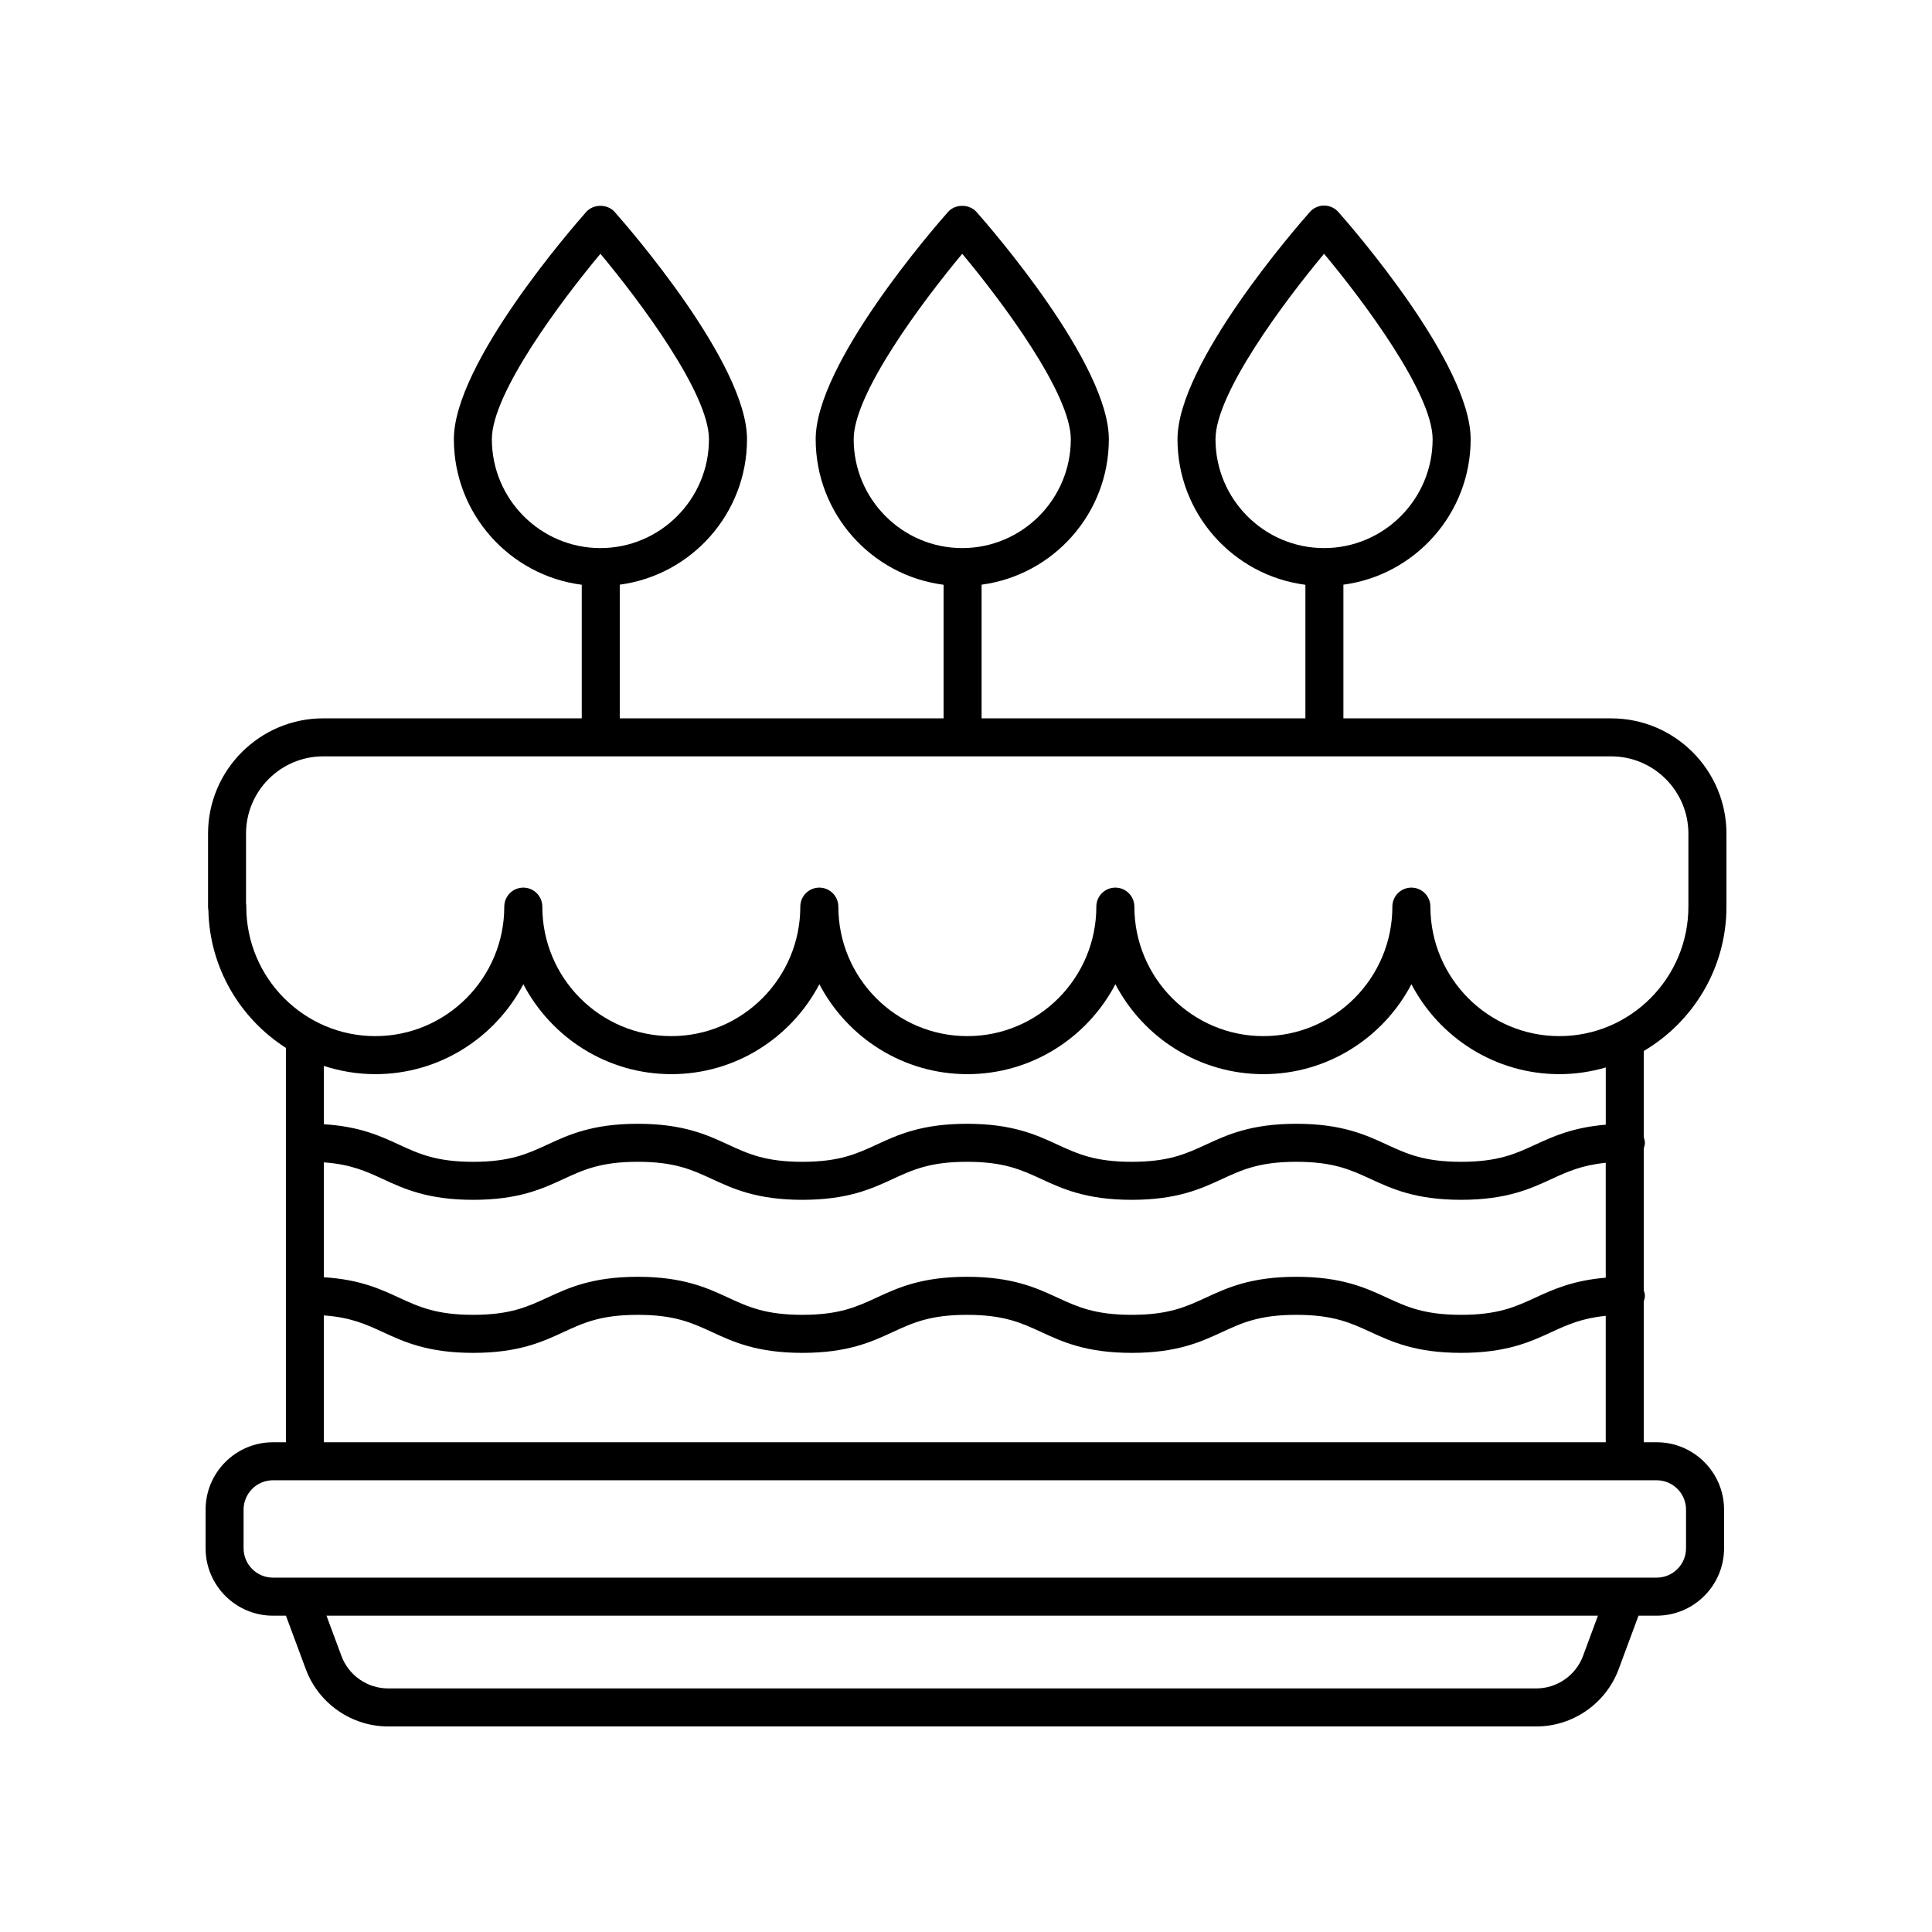 <?xml version="1.0" encoding="UTF-8"?>
<!-- Uploaded to: SVG Find, www.svgrepo.com, Generator: SVG Find Mixer Tools -->
<svg fill="#000000" width="800px" height="800px" version="1.1" viewBox="144 144 512 512" xmlns="http://www.w3.org/2000/svg">
 <path d="m216.33 572.17h3.445l5.273 14.199c3.371 9.062 12.125 15.156 21.785 15.156h304.34c9.664 0 18.414-6.09 21.785-15.16l5.266-14.195h4.816c9.844 0 17.855-8.012 17.855-17.855v-10.246c0-9.844-8.012-17.855-17.855-17.855h-3.426v-37.312c0.148-0.477 0.301-0.961 0.301-1.488s-0.148-1.012-0.301-1.488v-37.578c0.148-0.477 0.301-0.961 0.301-1.488 0-0.527-0.148-1.012-0.301-1.488v-22.844c13.086-7.723 21.914-21.957 21.914-38.25v-19.348c0-16.848-13.699-30.555-30.535-30.555l-70.977-0.004v-35.426c19-2.527 33.723-18.828 33.723-38.547 0-20.047-31.484-56.172-35.07-60.227-0.957-1.074-2.332-1.691-3.773-1.691s-2.812 0.617-3.773 1.699c-3.586 4.055-35.074 40.18-35.074 60.227 0 19.777 14.809 36.121 33.895 38.57v35.398l-85.812-0.004v-35.426c19-2.527 33.723-18.828 33.723-38.547 0-20.047-31.488-56.172-35.074-60.227-1.918-2.16-5.629-2.16-7.547 0-3.586 4.055-35.07 40.18-35.07 60.227 0 19.781 14.812 36.125 33.895 38.574v35.398h-85.816v-35.426c19-2.527 33.723-18.828 33.723-38.547 0-20.047-31.484-56.172-35.07-60.227-1.918-2.16-5.629-2.16-7.547 0-3.586 4.055-35.07 40.18-35.07 60.227 0 19.777 14.809 36.121 33.891 38.57v35.398l-68.496 0.004c-16.84 0-30.539 13.707-30.539 30.555v19.348c0 0.316 0.031 0.629 0.09 0.93 0.316 15.34 8.449 28.77 20.543 36.5v104.51h-3.426c-9.848 0.004-17.855 8.016-17.855 17.859v10.246c0 9.844 8.008 17.855 17.852 17.855zm249.79-311.77c0-12.137 18.242-36.527 28.773-49.145 10.523 12.617 28.766 37.008 28.766 49.145 0 15.906-12.906 28.848-28.766 28.848-15.867 0-28.773-12.941-28.773-28.848zm-95.883 0c0-12.137 18.242-36.527 28.766-49.145 10.527 12.617 28.773 37.008 28.773 49.145 0 15.906-12.906 28.848-28.773 28.848-15.863 0-28.766-12.941-28.766-28.848zm-95.887 0c0-12.137 18.238-36.523 28.766-49.145 10.527 12.621 28.766 37.008 28.766 49.145 0 15.906-12.906 28.848-28.766 28.848-15.863 0-28.766-12.941-28.766-28.848zm289.16 322.46c-1.91 5.137-6.871 8.586-12.34 8.586h-304.34c-5.473 0-10.43-3.453-12.34-8.586l-3.969-10.691h336.95zm-333.68-130.82c7.106 0.508 11.129 2.34 15.641 4.422 5.578 2.582 11.906 5.504 23.922 5.504s18.344-2.922 23.922-5.504c5.312-2.453 9.902-4.574 19.699-4.574s14.387 2.121 19.699 4.574c5.578 2.582 11.906 5.504 23.922 5.504 12.016 0 18.344-2.922 23.926-5.504 5.312-2.453 9.902-4.574 19.703-4.574 9.805 0 14.395 2.121 19.715 4.574 5.586 2.582 11.918 5.504 23.938 5.504 12.016 0 18.344-2.922 23.926-5.504 5.312-2.453 9.902-4.574 19.703-4.574 9.809 0 14.406 2.121 19.723 4.574 5.59 2.578 11.922 5.5 23.941 5.5s18.352-2.922 23.941-5.5c4.238-1.957 8.062-3.68 14.387-4.309v30.449c-8.66 0.719-13.918 3.102-18.609 5.266-5.32 2.453-9.914 4.574-19.719 4.574-9.805 0-14.402-2.121-19.719-4.574-5.59-2.582-11.922-5.504-23.945-5.504-12.016 0-18.344 2.922-23.926 5.504-5.312 2.453-9.902 4.574-19.703 4.574-9.805 0-14.395-2.121-19.715-4.574-5.586-2.582-11.918-5.504-23.938-5.504-12.016 0-18.344 2.922-23.926 5.504-5.312 2.453-9.902 4.574-19.703 4.574-9.797 0-14.387-2.121-19.699-4.574-5.578-2.582-11.906-5.504-23.922-5.504s-18.344 2.922-23.922 5.504c-5.312 2.453-9.902 4.574-19.699 4.574s-14.387-2.121-19.699-4.574c-4.914-2.273-10.418-4.805-19.863-5.379zm-20.551-67.77c0-0.301-0.023-0.594-0.078-0.879v-18.469c0-11.293 9.18-20.48 20.461-20.48h341.32c11.285 0 20.461 9.188 20.461 20.477v19.348c0 18.918-15.336 34.316-34.184 34.316-18.852 0-34.188-15.395-34.188-34.316 0-2.781-2.254-5.039-5.039-5.039s-5.039 2.254-5.039 5.039c0 18.918-15.336 34.316-34.184 34.316-18.852 0-34.188-15.395-34.188-34.316 0-2.781-2.254-5.039-5.039-5.039-2.785 0-5.039 2.254-5.039 5.039 0 18.918-15.336 34.316-34.184 34.316-18.852 0-34.188-15.395-34.188-34.316 0-2.781-2.254-5.039-5.039-5.039-2.785 0-5.039 2.254-5.039 5.039 0 18.918-15.336 34.316-34.184 34.316-18.852 0-34.188-15.395-34.188-34.316 0-2.781-2.254-5.039-5.039-5.039s-5.039 2.254-5.039 5.039c0 18.918-15.336 34.316-34.184 34.316-18.852 0-34.188-15.395-34.188-34.312zm34.188 44.391c17.012 0 31.816-9.68 39.223-23.836 7.406 14.156 22.215 23.836 39.227 23.836 17.012 0 31.816-9.68 39.223-23.836 7.406 14.156 22.207 23.836 39.227 23.836 17.012 0 31.816-9.68 39.223-23.836 7.406 14.156 22.207 23.836 39.227 23.836 17.012 0 31.816-9.68 39.223-23.836 7.406 14.156 22.207 23.836 39.227 23.836 4.262 0 8.371-0.641 12.277-1.773v15.164c-8.66 0.719-13.918 3.102-18.609 5.266-5.32 2.453-9.914 4.574-19.719 4.574-9.805 0-14.402-2.121-19.719-4.574-5.59-2.582-11.922-5.504-23.945-5.504-12.016 0-18.344 2.922-23.926 5.504-5.312 2.453-9.902 4.574-19.703 4.574-9.805 0-14.395-2.121-19.715-4.574-5.586-2.582-11.918-5.504-23.938-5.504-12.016 0-18.344 2.922-23.926 5.504-5.312 2.453-9.902 4.574-19.703 4.574-9.797 0-14.387-2.121-19.699-4.574-5.582-2.582-11.91-5.504-23.926-5.504s-18.344 2.922-23.922 5.504c-5.312 2.453-9.902 4.574-19.699 4.574s-14.387-2.121-19.699-4.574c-4.914-2.273-10.418-4.805-19.863-5.379v-15.461c4.301 1.398 8.875 2.184 13.637 2.184zm-13.637 63.938c7.106 0.508 11.129 2.34 15.641 4.422 5.578 2.582 11.906 5.504 23.922 5.504s18.344-2.922 23.922-5.504c5.312-2.453 9.902-4.574 19.699-4.574s14.387 2.121 19.699 4.574c5.578 2.582 11.906 5.504 23.922 5.504 12.016 0 18.344-2.922 23.926-5.504 5.312-2.453 9.902-4.574 19.703-4.574 9.805 0 14.395 2.121 19.715 4.574 5.586 2.582 11.918 5.504 23.938 5.504 12.016 0 18.344-2.922 23.926-5.504 5.312-2.453 9.902-4.574 19.703-4.574 9.809 0 14.406 2.121 19.723 4.574 5.59 2.578 11.922 5.5 23.941 5.5s18.352-2.922 23.941-5.5c4.238-1.957 8.062-3.68 14.387-4.309v33.496h-339.71zm-21.277 51.465c0-4.289 3.488-7.777 7.777-7.777h366.71c4.289 0 7.777 3.488 7.777 7.777v10.246c0 4.289-3.488 7.777-7.777 7.777h-366.71c-4.289 0-7.777-3.488-7.777-7.777z"/>
</svg>